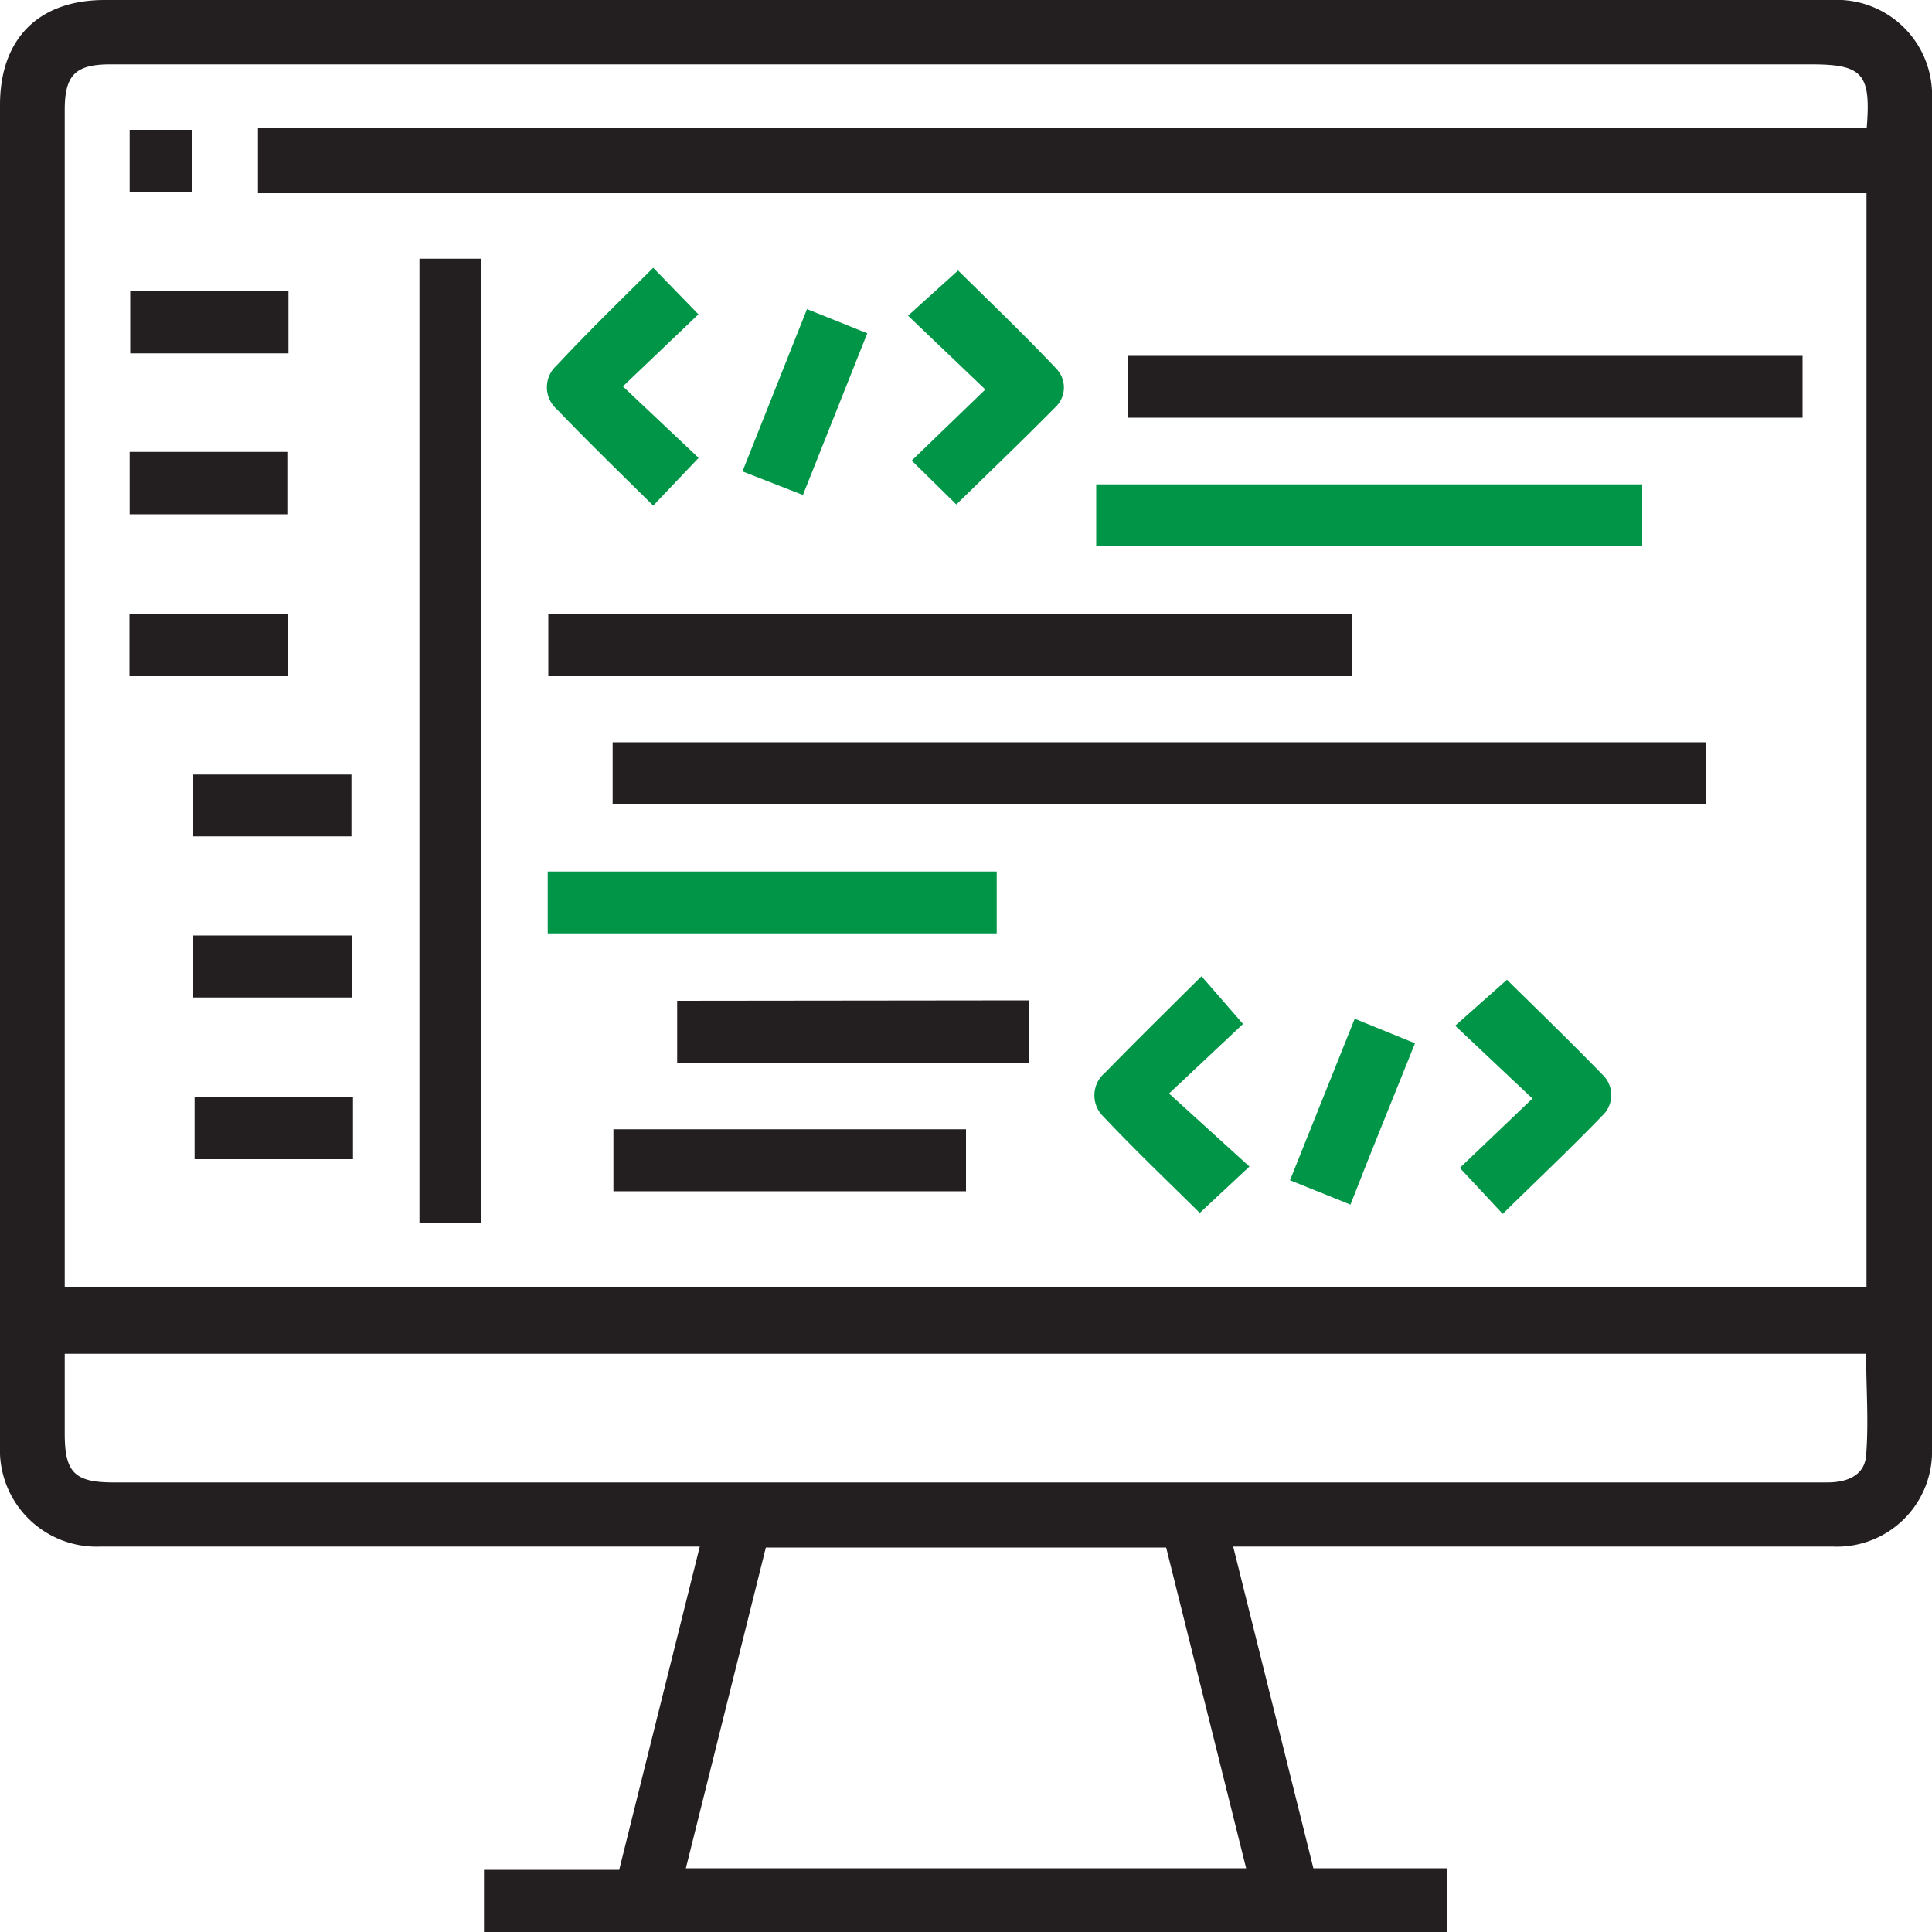 <?xml version="1.0" encoding="UTF-8"?>
<svg xmlns="http://www.w3.org/2000/svg" id="Layer_1" data-name="Layer 1" viewBox="0 0 100 100">
  <defs>
    <style>.cls-1{fill:#231f20;}.cls-2{fill:#019547;}</style>
  </defs>
  <title>Architecture Patterns We Implement</title>
  <path class="cls-1" d="M63.83,80.05c1.4,5.63,2.77,11.1,4.15,16.65h6.94V100H25.05V96.78h7c1.39-5.6,2.77-11.1,4.17-16.73H5.22A5,5,0,0,1,0,74.84Q0,40.13,0,5.43C0,2,2,0,5.42,0H94.81A4.93,4.93,0,0,1,100,5.14q0,34.92,0,69.83a4.92,4.92,0,0,1-5.15,5.08q-14.79,0-29.59,0ZM13.35,6.64H96.62c.23-2.83-.2-3.31-2.9-3.31h-88c-1.82,0-2.37.55-2.37,2.36q0,30,0,60c0,.3,0,.6,0,.92H96.61V10H13.35Zm-10,63.43V74.2c0,2,.5,2.53,2.51,2.53H82.51c4,0,8.06,0,12.08,0,1,0,1.92-.35,2-1.4.14-1.74,0-3.5,0-5.26ZM35.5,96.7h29L60.36,80.1H39.64Z"></path>
  <path class="cls-1" d="M31.71,41.62v-3.2H88.29v3.2Z"></path>
  <path class="cls-1" d="M21.71,13.39h3.21V63.31H21.71Z"></path>
  <path class="cls-1" d="M70,31.77V35H28.38V31.77Z"></path>
  <path class="cls-1" d="M93.3,18.42v3.2H58.39v-3.2Z"></path>
  <path class="cls-2" d="M85,25.07v3.21H56.74V25.07Z"></path>
  <path class="cls-2" d="M28.35,48.31v-3.2H51.59v3.2Z"></path>
  <path class="cls-1" d="M53.28,51.78V55H35.05v-3.2Z"></path>
  <path class="cls-1" d="M50,58.45v3.21H31.75V58.45Z"></path>
  <path class="cls-2" d="M33.81,13.86l2.34,2.41L32.24,20l3.92,3.7-2.35,2.47c-1.71-1.69-3.4-3.33-5-5a1.51,1.51,0,0,1,0-2.25C30.41,17.2,32.1,15.56,33.81,13.86Z"></path>
  <path class="cls-2" d="M49.5,26.11l-2.31-2.27L51,20.16,47,16.34,49.59,14c1.65,1.63,3.42,3.32,5.1,5.1a1.4,1.4,0,0,1-.09,2C52.93,22.79,51.21,24.44,49.5,26.11Z"></path>
  <path class="cls-2" d="M64.67,60.38l-2.57,2.4c-1.65-1.63-3.38-3.28-5-5a1.52,1.52,0,0,1,.09-2.25c1.62-1.66,3.28-3.29,5-5L64.34,53l-3.83,3.6Z"></path>
  <path class="cls-2" d="M78,50.71c1.58,1.56,3.28,3.2,4.92,4.89a1.46,1.46,0,0,1,0,2.16c-1.66,1.72-3.4,3.36-5.14,5.07l-2.22-2.38,3.76-3.59-4-3.77Z"></path>
  <path class="cls-2" d="M41.77,16l3.12,1.25-3.33,8.37L38.43,24.4Z"></path>
  <path class="cls-2" d="M66.77,61.09l3.35-8.36L73.24,54C72.12,56.8,71,59.52,69.9,62.35Z"></path>
  <path class="cls-1" d="M14.93,15.08v3.21H6.74V15.08Z"></path>
  <path class="cls-1" d="M6.71,23.39h8.2v3.23H6.71Z"></path>
  <path class="cls-1" d="M6.7,35V31.76h8.22V35Z"></path>
  <path class="cls-1" d="M10,43.29v-3.2h8.19v3.2Z"></path>
  <path class="cls-1" d="M10,51.63V48.42h8.2v3.21Z"></path>
  <path class="cls-1" d="M18.27,56.78V60h-8.2V56.78Z"></path>
  <path class="cls-1" d="M9.94,6.72V9.93H6.71V6.72Z"></path>
</svg>
